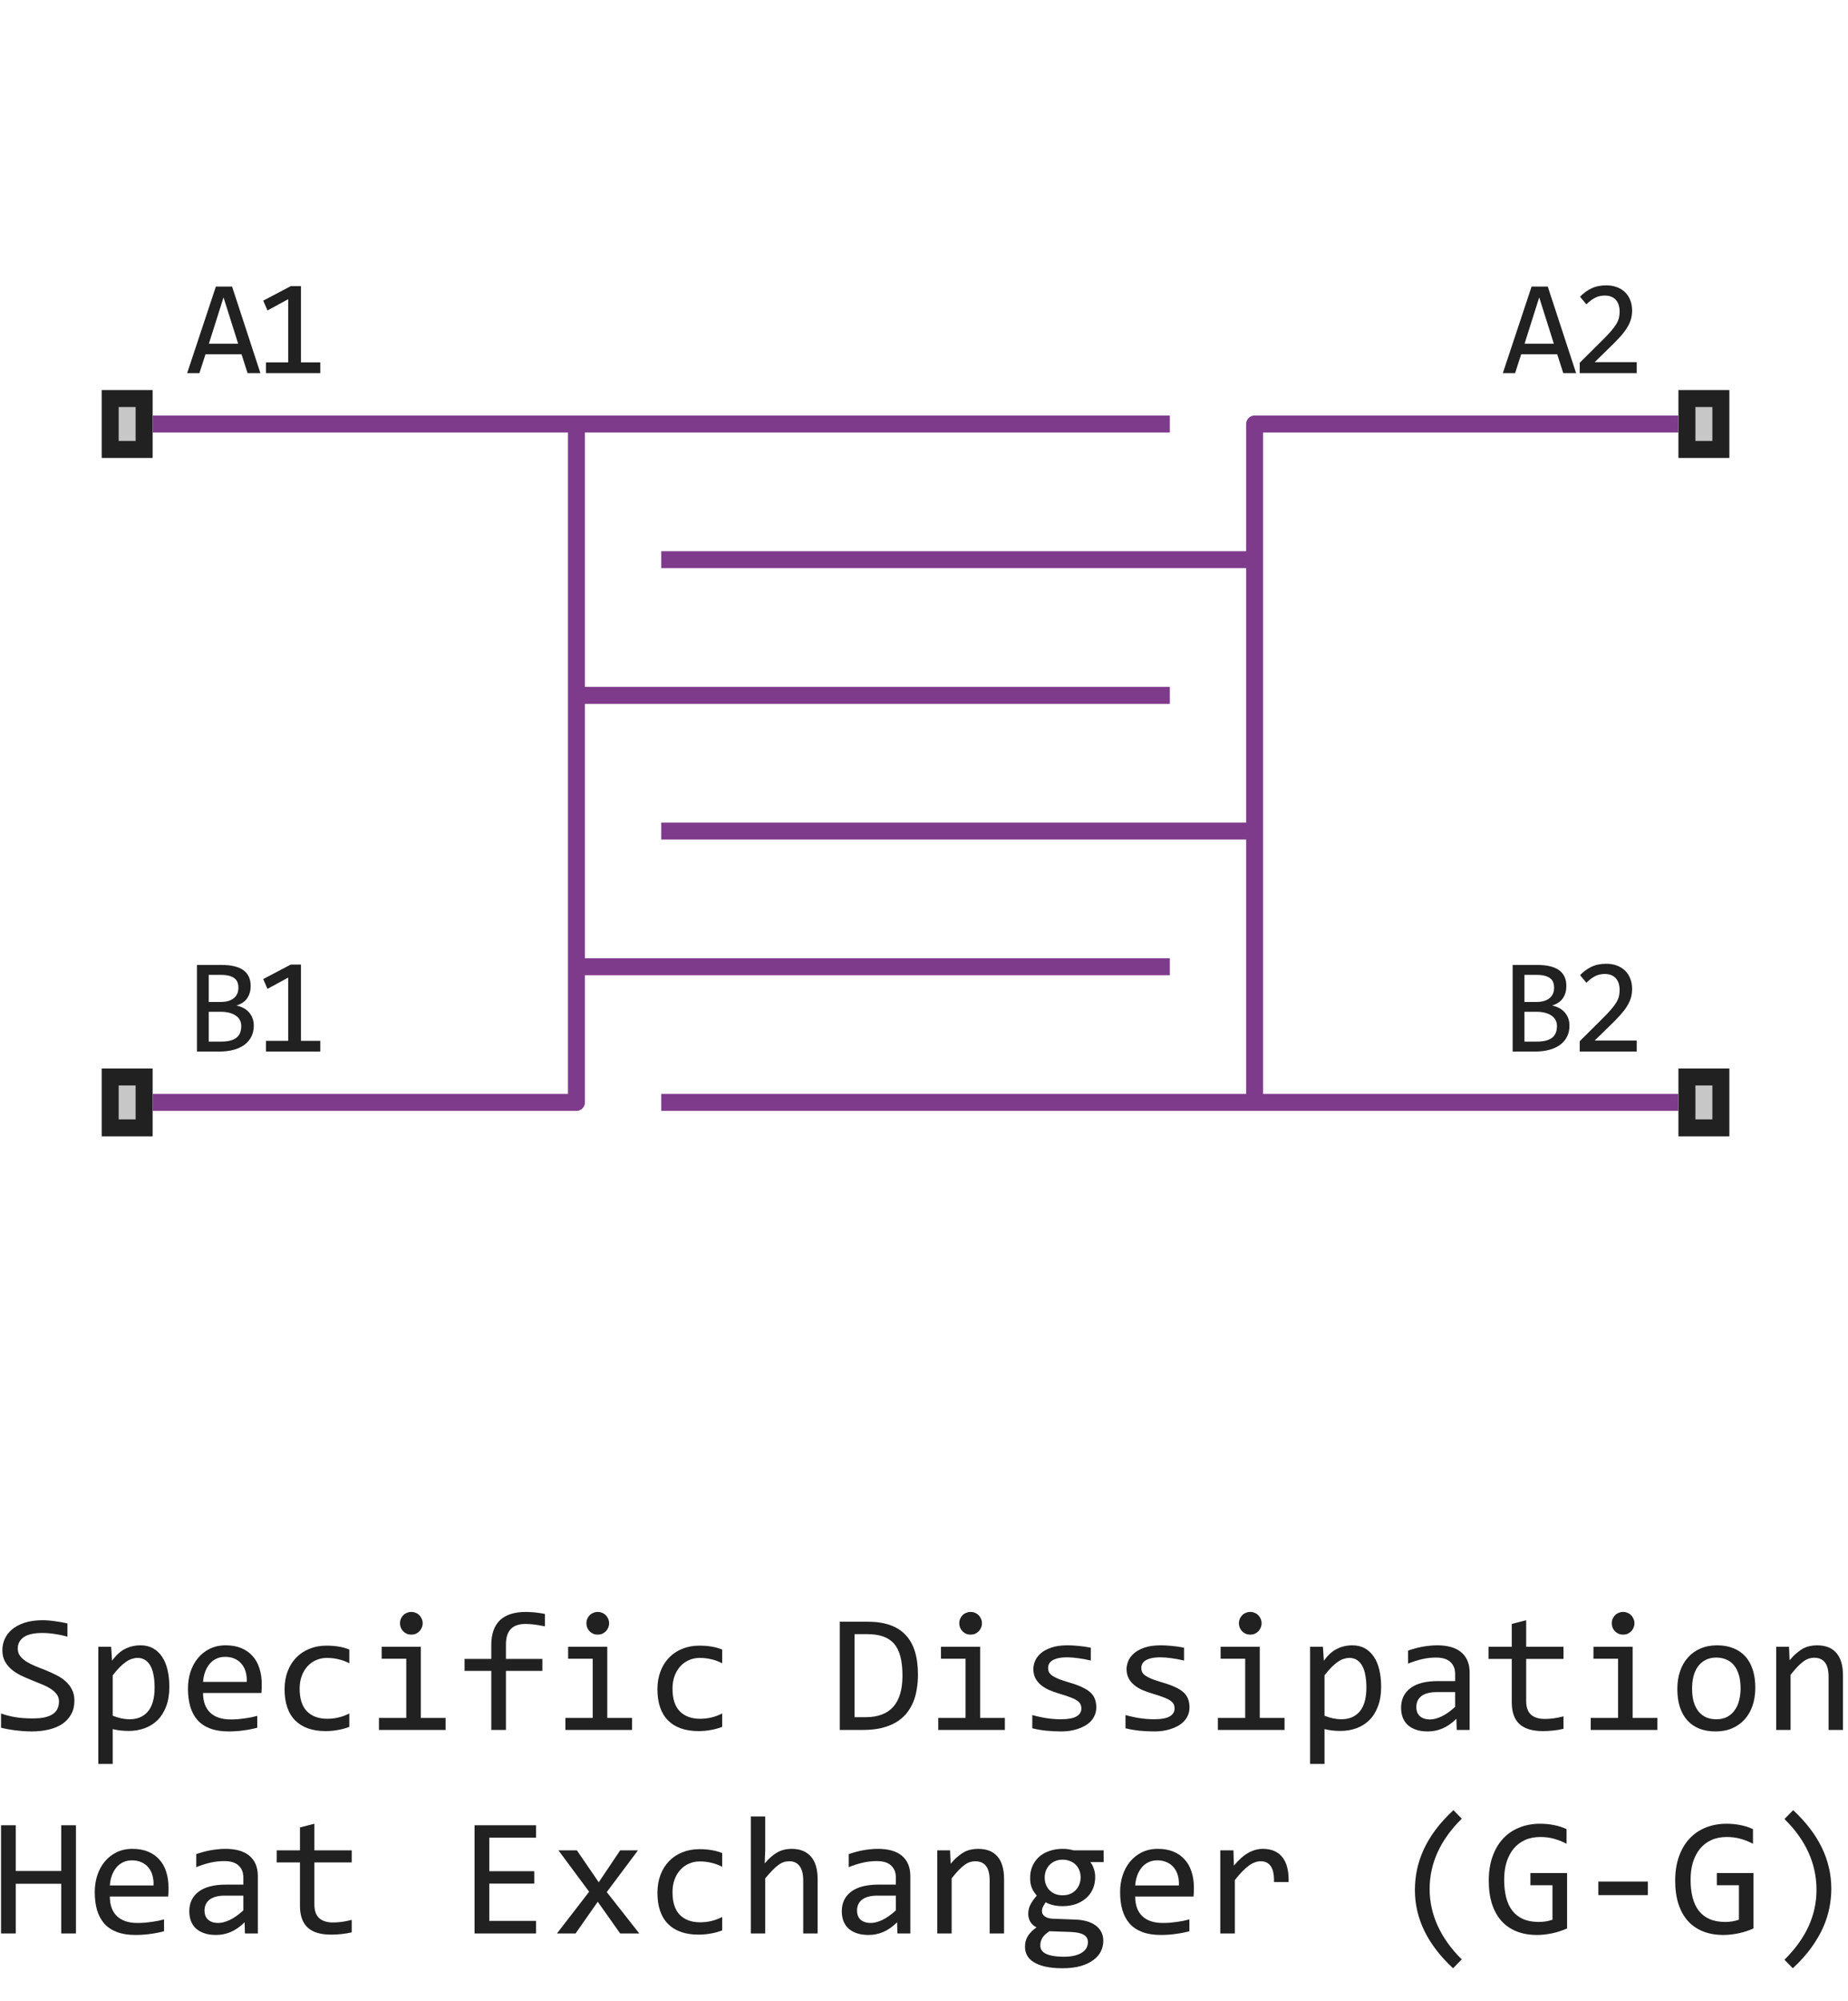 <svg width="109" height="118" viewBox="0 0 109 118" fill="none" xmlns="http://www.w3.org/2000/svg">
<path d="M6 27V23H9V27H6Z" fill="#C7C7C7"/>
<path fill-rule="evenodd" clip-rule="evenodd" d="M7 24V26H8V24H7ZM6 27H9V23H6V27Z" fill="#212121"/>
<path d="M6 67V63H9V67H6Z" fill="#C7C7C7"/>
<path fill-rule="evenodd" clip-rule="evenodd" d="M7 64V66H8V64H7ZM6 67H9V63H6V67Z" fill="#212121"/>
<path d="M99 25H74V33M74 33H39M74 33V49M74 49H39M74 49V65M39 65H99" stroke="#7E3B8B" stroke-linejoin="round"/>
<path d="M9 25H69M34 57V65H9M34 57H69M34 57V41M69 41H34M34 41V25" stroke="#7E3B8B" stroke-linejoin="round"/>
<path d="M15.359 22H14.602L14.246 20.887H12.121L11.762 22H11.039L12.734 16.895H13.688L15.359 22ZM14.047 20.266L13.184 17.535L12.32 20.266H14.047ZM18.893 22H15.686V21.367H16.998V17.641L15.776 18.305L15.526 17.727L17.151 16.871H17.752V21.367H18.893V22Z" fill="#212121"/>
<path d="M14.969 60.473C14.969 60.717 14.921 60.935 14.824 61.125C14.73 61.312 14.595 61.471 14.418 61.602C14.243 61.732 14.031 61.831 13.781 61.898C13.534 61.966 13.258 62 12.953 62H11.617V56.895H13.078C14.216 56.895 14.785 57.309 14.785 58.137C14.785 58.413 14.719 58.65 14.586 58.848C14.456 59.046 14.242 59.193 13.945 59.289C14.083 59.315 14.213 59.359 14.336 59.422C14.461 59.484 14.57 59.565 14.664 59.664C14.758 59.763 14.832 59.88 14.887 60.016C14.941 60.151 14.969 60.303 14.969 60.473ZM14.062 58.23C14.062 58.126 14.047 58.029 14.016 57.938C13.984 57.844 13.93 57.764 13.852 57.699C13.773 57.632 13.668 57.578 13.535 57.539C13.402 57.5 13.234 57.48 13.031 57.48H12.312V59.078H13.008C13.167 59.078 13.31 59.061 13.438 59.027C13.568 58.993 13.678 58.941 13.77 58.871C13.863 58.801 13.935 58.714 13.984 58.609C14.037 58.503 14.062 58.376 14.062 58.23ZM14.23 60.496C14.23 60.366 14.203 60.249 14.148 60.145C14.094 60.04 14.014 59.953 13.91 59.883C13.806 59.81 13.678 59.754 13.527 59.715C13.379 59.676 13.211 59.656 13.023 59.656H12.312V61.414H13.047C13.445 61.414 13.742 61.34 13.938 61.191C14.133 61.043 14.23 60.811 14.23 60.496ZM18.893 62H15.686V61.367H16.998V57.641L15.776 58.305L15.526 57.727L17.151 56.871H17.752V61.367H18.893V62Z" fill="#212121"/>
<path d="M92.963 22H92.205L91.849 20.887H89.724L89.365 22H88.642L90.338 16.895H91.291L92.963 22ZM91.65 20.266L90.787 17.535L89.923 20.266H91.65ZM96.539 22H93.176V21.391L94.496 20.078C94.712 19.865 94.888 19.68 95.023 19.523C95.159 19.367 95.264 19.225 95.34 19.098C95.415 18.967 95.466 18.845 95.492 18.73C95.518 18.616 95.531 18.492 95.531 18.359C95.531 18.234 95.514 18.116 95.481 18.004C95.447 17.889 95.394 17.789 95.324 17.703C95.254 17.617 95.163 17.549 95.051 17.5C94.939 17.451 94.805 17.426 94.648 17.426C94.432 17.426 94.236 17.474 94.059 17.57C93.882 17.667 93.719 17.792 93.57 17.945L93.195 17.496C93.388 17.293 93.609 17.13 93.859 17.008C94.112 16.885 94.405 16.824 94.738 16.824C94.965 16.824 95.171 16.858 95.356 16.926C95.543 16.994 95.704 17.091 95.84 17.219C95.975 17.346 96.079 17.503 96.152 17.688C96.228 17.872 96.266 18.081 96.266 18.312C96.266 18.508 96.24 18.689 96.188 18.855C96.135 19.022 96.056 19.189 95.949 19.355C95.845 19.52 95.712 19.69 95.551 19.867C95.392 20.044 95.203 20.238 94.984 20.449L94.059 21.352H96.539V22Z" fill="#212121"/>
<path d="M92.572 60.473C92.572 60.717 92.524 60.935 92.427 61.125C92.334 61.312 92.198 61.471 92.021 61.602C91.847 61.732 91.634 61.831 91.384 61.898C91.137 61.966 90.861 62 90.556 62H89.22V56.895H90.681C91.819 56.895 92.388 57.309 92.388 58.137C92.388 58.413 92.322 58.65 92.189 58.848C92.059 59.046 91.845 59.193 91.548 59.289C91.686 59.315 91.817 59.359 91.939 59.422C92.064 59.484 92.173 59.565 92.267 59.664C92.361 59.763 92.435 59.88 92.49 60.016C92.544 60.151 92.572 60.303 92.572 60.473ZM91.666 58.23C91.666 58.126 91.65 58.029 91.619 57.938C91.588 57.844 91.533 57.764 91.455 57.699C91.377 57.632 91.271 57.578 91.138 57.539C91.005 57.5 90.838 57.48 90.634 57.48H89.916V59.078H90.611C90.77 59.078 90.913 59.061 91.041 59.027C91.171 58.993 91.281 58.941 91.373 58.871C91.466 58.801 91.538 58.714 91.588 58.609C91.64 58.503 91.666 58.376 91.666 58.23ZM91.834 60.496C91.834 60.366 91.806 60.249 91.752 60.145C91.697 60.04 91.617 59.953 91.513 59.883C91.409 59.81 91.281 59.754 91.13 59.715C90.982 59.676 90.814 59.656 90.627 59.656H89.916V61.414H90.65C91.048 61.414 91.345 61.34 91.541 61.191C91.736 61.043 91.834 60.811 91.834 60.496ZM96.539 62H93.176V61.391L94.496 60.078C94.712 59.865 94.888 59.68 95.023 59.523C95.159 59.367 95.264 59.225 95.34 59.098C95.415 58.967 95.466 58.845 95.492 58.73C95.518 58.616 95.531 58.492 95.531 58.359C95.531 58.234 95.514 58.116 95.481 58.004C95.447 57.889 95.394 57.789 95.324 57.703C95.254 57.617 95.163 57.55 95.051 57.5C94.939 57.45 94.805 57.426 94.648 57.426C94.432 57.426 94.236 57.474 94.059 57.57C93.882 57.667 93.719 57.792 93.57 57.945L93.195 57.496C93.388 57.293 93.609 57.13 93.859 57.008C94.112 56.885 94.405 56.824 94.738 56.824C94.965 56.824 95.171 56.858 95.356 56.926C95.543 56.993 95.704 57.091 95.84 57.219C95.975 57.346 96.079 57.503 96.152 57.688C96.228 57.872 96.266 58.081 96.266 58.312C96.266 58.508 96.24 58.689 96.188 58.855C96.135 59.022 96.056 59.189 95.949 59.355C95.845 59.52 95.712 59.69 95.551 59.867C95.392 60.044 95.203 60.238 94.984 60.449L94.059 61.352H96.539V62Z" fill="#212121"/>
<path d="M99 27V23H102V27H99Z" fill="#C7C7C7"/>
<path fill-rule="evenodd" clip-rule="evenodd" d="M100 24V26H101V24H100ZM99 27H102V23H99V27Z" fill="#212121"/>
<path d="M99 67V63H102V67H99Z" fill="#C7C7C7"/>
<path fill-rule="evenodd" clip-rule="evenodd" d="M100 64V66H101V64H100ZM99 67H102V63H99V67Z" fill="#212121"/>
<path d="M4.388 100.271C4.388 100.574 4.326 100.84 4.202 101.067C4.078 101.295 3.906 101.486 3.685 101.639C3.463 101.788 3.196 101.901 2.884 101.976C2.575 102.05 2.233 102.088 1.858 102.088C1.689 102.088 1.52 102.081 1.351 102.068C1.185 102.055 1.023 102.039 0.867 102.02C0.714 102 0.569 101.977 0.433 101.951C0.296 101.925 0.172 101.897 0.062 101.868V101.028C0.306 101.119 0.579 101.191 0.882 101.243C1.188 101.295 1.535 101.321 1.922 101.321C2.202 101.321 2.439 101.3 2.635 101.258C2.833 101.212 2.994 101.147 3.118 101.062C3.245 100.975 3.336 100.869 3.392 100.745C3.45 100.621 3.479 100.48 3.479 100.32C3.479 100.148 3.431 100.001 3.333 99.881C3.239 99.757 3.113 99.648 2.957 99.554C2.801 99.456 2.622 99.368 2.42 99.29C2.221 99.209 2.018 99.126 1.81 99.041C1.601 98.956 1.396 98.865 1.194 98.768C0.996 98.667 0.818 98.549 0.662 98.416C0.506 98.279 0.379 98.12 0.281 97.938C0.187 97.755 0.14 97.539 0.14 97.288C0.14 97.07 0.185 96.855 0.276 96.644C0.368 96.432 0.509 96.245 0.701 96.082C0.893 95.916 1.139 95.783 1.438 95.682C1.741 95.581 2.101 95.53 2.518 95.53C2.625 95.53 2.741 95.535 2.864 95.545C2.991 95.555 3.118 95.569 3.245 95.589C3.375 95.605 3.502 95.625 3.626 95.647C3.753 95.67 3.87 95.695 3.978 95.721V96.502C3.727 96.43 3.476 96.377 3.226 96.341C2.975 96.302 2.732 96.282 2.498 96.282C2 96.282 1.634 96.365 1.399 96.531C1.165 96.697 1.048 96.92 1.048 97.2C1.048 97.373 1.095 97.521 1.189 97.644C1.287 97.768 1.414 97.879 1.57 97.977C1.727 98.074 1.904 98.164 2.103 98.245C2.304 98.323 2.509 98.405 2.718 98.489C2.926 98.574 3.13 98.667 3.328 98.768C3.53 98.868 3.709 98.989 3.865 99.129C4.021 99.266 4.147 99.427 4.241 99.612C4.339 99.798 4.388 100.018 4.388 100.271ZM9.988 99.461C9.988 99.897 9.926 100.278 9.803 100.604C9.682 100.929 9.515 101.199 9.3 101.414C9.085 101.629 8.831 101.79 8.538 101.897C8.245 102.005 7.928 102.059 7.586 102.059C7.43 102.059 7.273 102.05 7.117 102.034C6.964 102.018 6.808 101.99 6.648 101.951V104.002H5.799V97.098H6.556L6.609 97.918C6.854 97.583 7.114 97.348 7.391 97.215C7.667 97.078 7.967 97.01 8.289 97.01C8.569 97.01 8.815 97.068 9.026 97.186C9.238 97.303 9.415 97.469 9.559 97.684C9.702 97.895 9.809 98.152 9.881 98.455C9.952 98.755 9.988 99.09 9.988 99.461ZM9.119 99.5C9.119 99.243 9.1 99.007 9.061 98.792C9.025 98.577 8.966 98.393 8.885 98.24C8.803 98.087 8.699 97.968 8.572 97.884C8.445 97.796 8.294 97.752 8.118 97.752C8.011 97.752 7.902 97.77 7.791 97.806C7.68 97.838 7.565 97.895 7.444 97.977C7.327 98.055 7.202 98.16 7.068 98.294C6.938 98.424 6.798 98.587 6.648 98.782V101.16C6.805 101.225 6.969 101.277 7.142 101.316C7.314 101.352 7.483 101.37 7.649 101.37C8.108 101.37 8.468 101.215 8.729 100.906C8.989 100.594 9.119 100.125 9.119 99.5ZM15.438 99.29C15.438 99.41 15.436 99.511 15.433 99.593C15.429 99.674 15.425 99.751 15.418 99.822H11.976C11.976 100.324 12.116 100.709 12.396 100.979C12.675 101.246 13.079 101.38 13.606 101.38C13.75 101.38 13.893 101.375 14.036 101.365C14.179 101.352 14.318 101.336 14.451 101.316C14.585 101.297 14.712 101.276 14.832 101.253C14.956 101.227 15.07 101.199 15.174 101.17V101.868C14.943 101.933 14.681 101.985 14.388 102.024C14.098 102.067 13.797 102.088 13.484 102.088C13.065 102.088 12.703 102.031 12.4 101.917C12.098 101.803 11.849 101.639 11.653 101.424C11.461 101.206 11.318 100.94 11.224 100.628C11.133 100.312 11.087 99.956 11.087 99.559C11.087 99.213 11.136 98.888 11.233 98.582C11.334 98.273 11.479 98.003 11.668 97.772C11.86 97.537 12.094 97.352 12.371 97.215C12.648 97.078 12.962 97.01 13.313 97.01C13.655 97.01 13.958 97.064 14.222 97.171C14.485 97.278 14.707 97.431 14.886 97.63C15.068 97.825 15.205 98.064 15.296 98.348C15.39 98.628 15.438 98.942 15.438 99.29ZM14.554 99.168C14.563 98.95 14.542 98.751 14.49 98.572C14.438 98.39 14.357 98.234 14.246 98.103C14.139 97.973 14.004 97.872 13.841 97.801C13.678 97.726 13.489 97.689 13.274 97.689C13.089 97.689 12.92 97.724 12.767 97.796C12.614 97.868 12.482 97.968 12.371 98.099C12.26 98.229 12.171 98.385 12.102 98.567C12.034 98.75 11.992 98.95 11.976 99.168H14.554ZM20.604 101.819C20.382 101.904 20.154 101.966 19.92 102.005C19.689 102.047 19.45 102.068 19.202 102.068C18.427 102.068 17.83 101.858 17.41 101.438C16.994 101.019 16.785 100.405 16.785 99.598C16.785 99.21 16.845 98.859 16.966 98.543C17.086 98.227 17.256 97.957 17.474 97.732C17.692 97.508 17.952 97.335 18.255 97.215C18.558 97.091 18.891 97.029 19.256 97.029C19.51 97.029 19.747 97.047 19.969 97.083C20.19 97.119 20.402 97.177 20.604 97.259V98.069C20.392 97.959 20.175 97.879 19.954 97.83C19.736 97.778 19.51 97.752 19.275 97.752C19.057 97.752 18.851 97.794 18.655 97.879C18.463 97.96 18.294 98.079 18.148 98.235C18.001 98.392 17.885 98.582 17.801 98.807C17.716 99.031 17.674 99.285 17.674 99.568C17.674 100.161 17.817 100.605 18.104 100.901C18.393 101.194 18.794 101.341 19.305 101.341C19.536 101.341 19.759 101.315 19.974 101.263C20.192 101.211 20.402 101.132 20.604 101.028V101.819ZM23.963 97.801H22.513V97.098H24.822V101.292H26.282V102H22.352V101.292H23.963V97.801ZM24.261 95.042C24.355 95.042 24.443 95.06 24.524 95.096C24.606 95.128 24.676 95.175 24.734 95.237C24.796 95.299 24.843 95.371 24.876 95.452C24.912 95.53 24.93 95.617 24.93 95.711C24.93 95.802 24.912 95.888 24.876 95.97C24.843 96.051 24.796 96.123 24.734 96.185C24.676 96.246 24.606 96.295 24.524 96.331C24.443 96.364 24.355 96.38 24.261 96.38C24.166 96.38 24.078 96.364 23.997 96.331C23.916 96.295 23.844 96.246 23.782 96.185C23.724 96.123 23.676 96.051 23.641 95.97C23.608 95.888 23.592 95.802 23.592 95.711C23.592 95.617 23.608 95.53 23.641 95.452C23.676 95.371 23.724 95.299 23.782 95.237C23.844 95.175 23.916 95.128 23.997 95.096C24.078 95.06 24.166 95.042 24.261 95.042ZM32.142 95.892C31.696 95.797 31.311 95.75 30.989 95.75C30.224 95.75 29.842 96.15 29.842 96.951V97.811H31.99V98.519H29.842V102H28.977V98.519H27.4V97.811H28.977V97C28.977 95.695 29.658 95.042 31.019 95.042C31.357 95.042 31.731 95.081 32.142 95.159V95.892ZM34.959 97.801H33.509V97.098H35.818V101.292H37.278V102H33.348V101.292H34.959V97.801ZM35.257 95.042C35.351 95.042 35.439 95.06 35.52 95.096C35.602 95.128 35.672 95.175 35.73 95.237C35.792 95.299 35.84 95.371 35.872 95.452C35.908 95.53 35.926 95.617 35.926 95.711C35.926 95.802 35.908 95.888 35.872 95.97C35.84 96.051 35.792 96.123 35.73 96.185C35.672 96.246 35.602 96.295 35.52 96.331C35.439 96.364 35.351 96.38 35.257 96.38C35.162 96.38 35.075 96.364 34.993 96.331C34.912 96.295 34.84 96.246 34.778 96.185C34.72 96.123 34.672 96.051 34.637 95.97C34.604 95.888 34.588 95.802 34.588 95.711C34.588 95.617 34.604 95.53 34.637 95.452C34.672 95.371 34.72 95.299 34.778 95.237C34.84 95.175 34.912 95.128 34.993 95.096C35.075 95.06 35.162 95.042 35.257 95.042ZM42.596 101.819C42.374 101.904 42.147 101.966 41.912 102.005C41.681 102.047 41.442 102.068 41.194 102.068C40.42 102.068 39.822 101.858 39.402 101.438C38.986 101.019 38.777 100.405 38.777 99.598C38.777 99.21 38.838 98.859 38.958 98.543C39.078 98.227 39.248 97.957 39.466 97.732C39.684 97.508 39.944 97.335 40.247 97.215C40.55 97.091 40.883 97.029 41.248 97.029C41.502 97.029 41.74 97.047 41.961 97.083C42.182 97.119 42.394 97.177 42.596 97.259V98.069C42.384 97.959 42.168 97.879 41.946 97.83C41.728 97.778 41.502 97.752 41.268 97.752C41.05 97.752 40.843 97.794 40.648 97.879C40.455 97.96 40.286 98.079 40.14 98.235C39.993 98.392 39.878 98.582 39.793 98.807C39.708 99.031 39.666 99.285 39.666 99.568C39.666 100.161 39.809 100.605 40.096 100.901C40.385 101.194 40.786 101.341 41.297 101.341C41.528 101.341 41.751 101.315 41.966 101.263C42.184 101.211 42.394 101.132 42.596 101.028V101.819ZM54.144 98.738C54.144 99.044 54.119 99.337 54.07 99.617C54.025 99.897 53.95 100.158 53.846 100.398C53.742 100.639 53.606 100.859 53.44 101.058C53.274 101.253 53.071 101.421 52.83 101.561C52.589 101.701 52.309 101.81 51.99 101.888C51.671 101.963 51.308 102 50.901 102H49.534V95.618H51.18C52.176 95.618 52.918 95.875 53.406 96.39C53.898 96.901 54.144 97.684 54.144 98.738ZM53.23 98.802C53.23 98.349 53.188 97.967 53.103 97.654C53.019 97.342 52.89 97.09 52.718 96.897C52.545 96.705 52.329 96.567 52.068 96.482C51.808 96.394 51.502 96.351 51.15 96.351H50.403V101.248H51.053C52.505 101.248 53.23 100.433 53.23 98.802ZM56.951 97.801H55.501V97.098H57.81V101.292H59.27V102H55.34V101.292H56.951V97.801ZM57.249 95.042C57.343 95.042 57.431 95.06 57.513 95.096C57.594 95.128 57.664 95.175 57.723 95.237C57.785 95.299 57.832 95.371 57.864 95.452C57.9 95.53 57.918 95.617 57.918 95.711C57.918 95.802 57.9 95.888 57.864 95.97C57.832 96.051 57.785 96.123 57.723 96.185C57.664 96.246 57.594 96.295 57.513 96.331C57.431 96.364 57.343 96.38 57.249 96.38C57.155 96.38 57.067 96.364 56.985 96.331C56.904 96.295 56.832 96.246 56.77 96.185C56.712 96.123 56.665 96.051 56.629 95.97C56.596 95.888 56.58 95.802 56.58 95.711C56.58 95.617 56.596 95.53 56.629 95.452C56.665 95.371 56.712 95.299 56.77 95.237C56.832 95.175 56.904 95.128 56.985 95.096C57.067 95.06 57.155 95.042 57.249 95.042ZM64.661 100.662C64.661 100.835 64.632 100.989 64.573 101.126C64.515 101.263 64.435 101.385 64.334 101.492C64.233 101.596 64.116 101.686 63.982 101.761C63.849 101.836 63.706 101.897 63.553 101.946C63.403 101.995 63.248 102.031 63.089 102.054C62.929 102.076 62.773 102.088 62.62 102.088C62.288 102.088 61.982 102.073 61.702 102.044C61.425 102.015 61.154 101.967 60.887 101.902V101.121C61.173 101.202 61.458 101.264 61.741 101.307C62.024 101.349 62.306 101.37 62.586 101.37C62.993 101.37 63.294 101.315 63.489 101.204C63.685 101.093 63.782 100.936 63.782 100.73C63.782 100.643 63.766 100.564 63.733 100.496C63.704 100.424 63.649 100.358 63.567 100.296C63.486 100.231 63.359 100.164 63.187 100.096C63.017 100.027 62.785 99.949 62.488 99.861C62.267 99.796 62.062 99.723 61.873 99.642C61.688 99.557 61.526 99.458 61.39 99.344C61.253 99.23 61.145 99.096 61.067 98.943C60.989 98.79 60.95 98.61 60.95 98.401C60.95 98.265 60.981 98.115 61.043 97.952C61.108 97.789 61.217 97.638 61.37 97.498C61.523 97.358 61.73 97.243 61.99 97.151C62.251 97.057 62.576 97.01 62.967 97.01C63.159 97.01 63.372 97.021 63.606 97.044C63.841 97.064 64.085 97.099 64.339 97.151V97.908C64.072 97.843 63.818 97.796 63.577 97.767C63.34 97.734 63.133 97.718 62.957 97.718C62.745 97.718 62.566 97.734 62.42 97.767C62.277 97.799 62.16 97.845 62.068 97.903C61.98 97.959 61.917 98.025 61.878 98.103C61.839 98.178 61.819 98.26 61.819 98.348C61.819 98.436 61.836 98.515 61.868 98.587C61.904 98.659 61.967 98.728 62.059 98.797C62.153 98.862 62.283 98.929 62.449 98.997C62.615 99.062 62.832 99.134 63.099 99.212C63.388 99.296 63.633 99.386 63.831 99.481C64.03 99.572 64.191 99.674 64.314 99.788C64.438 99.902 64.526 100.031 64.578 100.174C64.633 100.317 64.661 100.48 64.661 100.662ZM70.159 100.662C70.159 100.835 70.13 100.989 70.071 101.126C70.013 101.263 69.933 101.385 69.832 101.492C69.731 101.596 69.614 101.686 69.481 101.761C69.347 101.836 69.204 101.897 69.051 101.946C68.901 101.995 68.746 102.031 68.587 102.054C68.427 102.076 68.271 102.088 68.118 102.088C67.786 102.088 67.48 102.073 67.2 102.044C66.924 102.015 66.652 101.967 66.385 101.902V101.121C66.671 101.202 66.956 101.264 67.239 101.307C67.522 101.349 67.804 101.37 68.084 101.37C68.491 101.37 68.792 101.315 68.987 101.204C69.183 101.093 69.28 100.936 69.28 100.73C69.28 100.643 69.264 100.564 69.231 100.496C69.202 100.424 69.147 100.358 69.065 100.296C68.984 100.231 68.857 100.164 68.685 100.096C68.515 100.027 68.283 99.949 67.986 99.861C67.765 99.796 67.56 99.723 67.371 99.642C67.186 99.557 67.024 99.458 66.888 99.344C66.751 99.23 66.644 99.096 66.565 98.943C66.487 98.79 66.448 98.61 66.448 98.401C66.448 98.265 66.479 98.115 66.541 97.952C66.606 97.789 66.715 97.638 66.868 97.498C67.021 97.358 67.228 97.243 67.488 97.151C67.749 97.057 68.074 97.01 68.465 97.01C68.657 97.01 68.87 97.021 69.105 97.044C69.339 97.064 69.583 97.099 69.837 97.151V97.908C69.57 97.843 69.316 97.796 69.075 97.767C68.838 97.734 68.631 97.718 68.455 97.718C68.243 97.718 68.064 97.734 67.918 97.767C67.775 97.799 67.658 97.845 67.566 97.903C67.478 97.959 67.415 98.025 67.376 98.103C67.337 98.178 67.317 98.26 67.317 98.348C67.317 98.436 67.334 98.515 67.366 98.587C67.402 98.659 67.466 98.728 67.557 98.797C67.651 98.862 67.781 98.929 67.947 98.997C68.113 99.062 68.33 99.134 68.597 99.212C68.886 99.296 69.13 99.386 69.329 99.481C69.528 99.572 69.689 99.674 69.812 99.788C69.936 99.902 70.024 100.031 70.076 100.174C70.132 100.317 70.159 100.48 70.159 100.662ZM73.445 97.801H71.995V97.098H74.305V101.292H75.765V102H71.834V101.292H73.445V97.801ZM73.743 95.042C73.838 95.042 73.925 95.06 74.007 95.096C74.088 95.128 74.158 95.175 74.217 95.237C74.279 95.299 74.326 95.371 74.358 95.452C74.394 95.53 74.412 95.617 74.412 95.711C74.412 95.802 74.394 95.888 74.358 95.97C74.326 96.051 74.279 96.123 74.217 96.185C74.158 96.246 74.088 96.295 74.007 96.331C73.925 96.364 73.838 96.38 73.743 96.38C73.649 96.38 73.561 96.364 73.48 96.331C73.398 96.295 73.326 96.246 73.265 96.185C73.206 96.123 73.159 96.051 73.123 95.97C73.091 95.888 73.074 95.802 73.074 95.711C73.074 95.617 73.091 95.53 73.123 95.452C73.159 95.371 73.206 95.299 73.265 95.237C73.326 95.175 73.398 95.128 73.48 95.096C73.561 95.06 73.649 95.042 73.743 95.042ZM81.463 99.461C81.463 99.897 81.401 100.278 81.277 100.604C81.157 100.929 80.989 101.199 80.774 101.414C80.56 101.629 80.306 101.79 80.013 101.897C79.72 102.005 79.402 102.059 79.061 102.059C78.904 102.059 78.748 102.05 78.592 102.034C78.439 102.018 78.283 101.99 78.123 101.951V104.002H77.273V97.098H78.03L78.084 97.918C78.328 97.583 78.588 97.348 78.865 97.215C79.142 97.078 79.441 97.01 79.764 97.01C80.044 97.01 80.289 97.068 80.501 97.186C80.713 97.303 80.89 97.469 81.033 97.684C81.176 97.895 81.284 98.152 81.356 98.455C81.427 98.755 81.463 99.09 81.463 99.461ZM80.594 99.5C80.594 99.243 80.574 99.007 80.535 98.792C80.499 98.577 80.441 98.393 80.359 98.24C80.278 98.087 80.174 97.968 80.047 97.884C79.92 97.796 79.769 97.752 79.593 97.752C79.485 97.752 79.376 97.77 79.266 97.806C79.155 97.838 79.039 97.895 78.919 97.977C78.802 98.055 78.676 98.16 78.543 98.294C78.413 98.424 78.273 98.587 78.123 98.782V101.16C78.279 101.225 78.444 101.277 78.616 101.316C78.789 101.352 78.958 101.37 79.124 101.37C79.583 101.37 79.943 101.215 80.203 100.906C80.463 100.594 80.594 100.125 80.594 99.5ZM85.921 102L85.901 101.341C85.634 101.604 85.363 101.795 85.086 101.912C84.812 102.029 84.524 102.088 84.222 102.088C83.942 102.088 83.703 102.052 83.504 101.98C83.305 101.909 83.141 101.811 83.011 101.688C82.884 101.561 82.789 101.412 82.728 101.243C82.669 101.074 82.64 100.89 82.64 100.691C82.64 100.2 82.822 99.816 83.186 99.539C83.554 99.259 84.096 99.119 84.812 99.119H85.828V98.689C85.828 98.4 85.735 98.169 85.55 97.996C85.364 97.82 85.081 97.732 84.7 97.732C84.424 97.732 84.15 97.763 83.88 97.825C83.613 97.887 83.336 97.975 83.05 98.089V97.322C83.157 97.283 83.276 97.246 83.406 97.21C83.54 97.171 83.68 97.137 83.826 97.107C83.973 97.078 84.126 97.055 84.285 97.039C84.445 97.019 84.606 97.01 84.769 97.01C85.065 97.01 85.332 97.042 85.569 97.107C85.807 97.172 86.007 97.272 86.17 97.405C86.336 97.539 86.463 97.706 86.551 97.908C86.639 98.11 86.683 98.348 86.683 98.621V102H85.921ZM85.828 99.769H84.749C84.537 99.769 84.355 99.79 84.202 99.832C84.049 99.874 83.924 99.935 83.826 100.013C83.728 100.091 83.655 100.185 83.606 100.296C83.561 100.403 83.538 100.525 83.538 100.662C83.538 100.757 83.553 100.848 83.582 100.936C83.611 101.02 83.659 101.097 83.724 101.165C83.789 101.23 83.873 101.282 83.978 101.321C84.082 101.36 84.209 101.38 84.358 101.38C84.554 101.38 84.777 101.321 85.027 101.204C85.281 101.084 85.548 100.895 85.828 100.638V99.769ZM92.22 101.932C92.028 101.98 91.829 102.015 91.624 102.034C91.419 102.057 91.211 102.068 90.999 102.068C90.384 102.068 89.925 101.93 89.622 101.653C89.319 101.373 89.168 100.945 89.168 100.369V97.811H87.796V97.098H89.168V95.75L90.018 95.53V97.098H92.22V97.811H90.018V100.301C90.018 100.652 90.11 100.916 90.296 101.092C90.485 101.264 90.761 101.351 91.126 101.351C91.282 101.351 91.453 101.339 91.639 101.316C91.824 101.29 92.018 101.251 92.22 101.199V101.932ZM95.438 97.801H93.987V97.098H96.297V101.292H97.757V102H93.826V101.292H95.438V97.801ZM95.735 95.042C95.83 95.042 95.918 95.06 95.999 95.096C96.08 95.128 96.15 95.175 96.209 95.237C96.271 95.299 96.318 95.371 96.351 95.452C96.386 95.53 96.404 95.617 96.404 95.711C96.404 95.802 96.386 95.888 96.351 95.97C96.318 96.051 96.271 96.123 96.209 96.185C96.15 96.246 96.08 96.295 95.999 96.331C95.918 96.364 95.83 96.38 95.735 96.38C95.641 96.38 95.553 96.364 95.472 96.331C95.39 96.295 95.319 96.246 95.257 96.185C95.198 96.123 95.151 96.051 95.115 95.97C95.083 95.888 95.066 95.802 95.066 95.711C95.066 95.617 95.083 95.53 95.115 95.452C95.151 95.371 95.198 95.299 95.257 95.237C95.319 95.175 95.39 95.128 95.472 95.096C95.553 95.06 95.641 95.042 95.735 95.042ZM103.533 99.51C103.533 99.891 103.479 100.241 103.372 100.56C103.265 100.875 103.11 101.147 102.908 101.375C102.706 101.6 102.461 101.775 102.171 101.902C101.881 102.026 101.552 102.088 101.185 102.088C100.833 102.088 100.517 102.034 100.237 101.927C99.961 101.816 99.725 101.655 99.529 101.443C99.337 101.232 99.189 100.97 99.085 100.657C98.984 100.345 98.934 99.985 98.934 99.578C98.934 99.197 98.987 98.851 99.095 98.538C99.202 98.222 99.357 97.952 99.559 97.728C99.76 97.5 100.006 97.324 100.296 97.2C100.586 97.073 100.914 97.01 101.282 97.01C101.634 97.01 101.948 97.065 102.225 97.176C102.505 97.283 102.741 97.443 102.933 97.654C103.128 97.863 103.276 98.123 103.377 98.436C103.481 98.748 103.533 99.106 103.533 99.51ZM102.664 99.549C102.664 99.246 102.63 98.982 102.562 98.758C102.496 98.53 102.402 98.341 102.278 98.191C102.155 98.038 102.003 97.924 101.824 97.85C101.648 97.772 101.451 97.732 101.233 97.732C100.979 97.732 100.761 97.783 100.579 97.884C100.4 97.981 100.252 98.113 100.135 98.279C100.021 98.445 99.936 98.639 99.881 98.86C99.829 99.079 99.803 99.308 99.803 99.549C99.803 99.852 99.835 100.117 99.9 100.345C99.969 100.573 100.065 100.763 100.188 100.916C100.312 101.066 100.462 101.18 100.638 101.258C100.813 101.333 101.012 101.37 101.233 101.37C101.487 101.37 101.704 101.321 101.883 101.224C102.065 101.123 102.213 100.989 102.327 100.823C102.444 100.657 102.529 100.465 102.581 100.247C102.636 100.026 102.664 99.793 102.664 99.549ZM104.764 97.098H105.521L105.555 97.889C105.698 97.719 105.836 97.579 105.97 97.469C106.103 97.355 106.233 97.264 106.36 97.195C106.491 97.127 106.622 97.08 106.756 97.054C106.889 97.024 107.028 97.01 107.171 97.01C107.675 97.01 108.056 97.159 108.313 97.459C108.574 97.755 108.704 98.203 108.704 98.802V102H107.854V98.87C107.854 98.486 107.783 98.203 107.64 98.02C107.496 97.835 107.283 97.742 107 97.742C106.896 97.742 106.793 97.758 106.692 97.791C106.595 97.82 106.492 97.874 106.385 97.952C106.277 98.027 106.16 98.13 106.033 98.26C105.91 98.39 105.77 98.553 105.613 98.748V102H104.764V97.098ZM4.48 114H3.611V111.07H0.931V114H0.062V107.618H0.931V110.318H3.611V107.618H4.48V114ZM9.939 111.29C9.939 111.41 9.938 111.511 9.935 111.593C9.931 111.674 9.926 111.751 9.92 111.822H6.478C6.478 112.324 6.618 112.709 6.897 112.979C7.177 113.246 7.581 113.38 8.108 113.38C8.252 113.38 8.395 113.375 8.538 113.365C8.681 113.352 8.82 113.336 8.953 113.316C9.087 113.297 9.214 113.276 9.334 113.253C9.458 113.227 9.572 113.199 9.676 113.17V113.868C9.445 113.933 9.183 113.985 8.89 114.024C8.6 114.067 8.299 114.088 7.986 114.088C7.566 114.088 7.205 114.031 6.902 113.917C6.6 113.803 6.351 113.639 6.155 113.424C5.963 113.206 5.82 112.94 5.726 112.628C5.634 112.312 5.589 111.956 5.589 111.559C5.589 111.214 5.638 110.888 5.735 110.582C5.836 110.273 5.981 110.003 6.17 109.771C6.362 109.537 6.596 109.352 6.873 109.215C7.15 109.078 7.464 109.01 7.815 109.01C8.157 109.01 8.46 109.063 8.724 109.171C8.987 109.278 9.209 109.431 9.388 109.63C9.57 109.825 9.707 110.064 9.798 110.348C9.892 110.628 9.939 110.942 9.939 111.29ZM9.056 111.168C9.065 110.95 9.044 110.751 8.992 110.572C8.94 110.39 8.859 110.234 8.748 110.104C8.641 109.973 8.506 109.872 8.343 109.801C8.18 109.726 7.991 109.688 7.776 109.688C7.591 109.688 7.422 109.724 7.269 109.796C7.116 109.868 6.984 109.968 6.873 110.099C6.762 110.229 6.673 110.385 6.604 110.567C6.536 110.75 6.494 110.95 6.478 111.168H9.056ZM14.446 114L14.427 113.341C14.16 113.604 13.888 113.795 13.611 113.912C13.338 114.029 13.05 114.088 12.747 114.088C12.467 114.088 12.228 114.052 12.029 113.98C11.831 113.909 11.666 113.811 11.536 113.688C11.409 113.561 11.315 113.412 11.253 113.243C11.194 113.074 11.165 112.89 11.165 112.691C11.165 112.2 11.347 111.816 11.712 111.539C12.08 111.259 12.622 111.119 13.338 111.119H14.354V110.689C14.354 110.4 14.261 110.169 14.075 109.996C13.89 109.82 13.606 109.732 13.226 109.732C12.949 109.732 12.675 109.763 12.405 109.825C12.138 109.887 11.862 109.975 11.575 110.089V109.322C11.683 109.283 11.801 109.246 11.932 109.21C12.065 109.171 12.205 109.137 12.352 109.107C12.498 109.078 12.651 109.055 12.81 109.039C12.97 109.02 13.131 109.01 13.294 109.01C13.59 109.01 13.857 109.042 14.095 109.107C14.332 109.173 14.533 109.272 14.695 109.405C14.861 109.539 14.988 109.706 15.076 109.908C15.164 110.11 15.208 110.348 15.208 110.621V114H14.446ZM14.354 111.769H13.274C13.063 111.769 12.88 111.79 12.727 111.832C12.575 111.874 12.449 111.935 12.352 112.013C12.254 112.091 12.181 112.185 12.132 112.296C12.086 112.403 12.063 112.525 12.063 112.662C12.063 112.757 12.078 112.848 12.107 112.936C12.137 113.02 12.184 113.097 12.249 113.165C12.314 113.23 12.399 113.282 12.503 113.321C12.607 113.36 12.734 113.38 12.884 113.38C13.079 113.38 13.302 113.321 13.553 113.204C13.807 113.084 14.074 112.895 14.354 112.638V111.769ZM20.745 113.932C20.553 113.98 20.355 114.015 20.149 114.034C19.944 114.057 19.736 114.068 19.524 114.068C18.909 114.068 18.45 113.93 18.148 113.653C17.845 113.373 17.693 112.945 17.693 112.369V109.811H16.321V109.098H17.693V107.75L18.543 107.53V109.098H20.745V109.811H18.543V112.301C18.543 112.652 18.636 112.916 18.821 113.092C19.01 113.264 19.287 113.351 19.651 113.351C19.808 113.351 19.979 113.339 20.164 113.316C20.35 113.29 20.543 113.251 20.745 113.199V113.932ZM31.619 114H27.991V107.618H31.619V108.351H28.86V110.328H31.512V111.061H28.86V113.258H31.619V114ZM37.708 114H36.58L35.257 112.13L33.948 114H32.85L34.749 111.539L32.938 109.098H34.026L35.315 110.982L36.58 109.098H37.63L35.789 111.559L37.708 114ZM42.596 113.819C42.374 113.904 42.147 113.966 41.912 114.005C41.681 114.047 41.442 114.068 41.194 114.068C40.42 114.068 39.822 113.858 39.402 113.438C38.986 113.019 38.777 112.405 38.777 111.598C38.777 111.21 38.838 110.859 38.958 110.543C39.078 110.227 39.248 109.957 39.466 109.732C39.684 109.508 39.944 109.335 40.247 109.215C40.55 109.091 40.883 109.029 41.248 109.029C41.502 109.029 41.74 109.047 41.961 109.083C42.182 109.119 42.394 109.177 42.596 109.259V110.069C42.384 109.959 42.168 109.879 41.946 109.83C41.728 109.778 41.502 109.752 41.268 109.752C41.05 109.752 40.843 109.794 40.648 109.879C40.455 109.96 40.286 110.079 40.14 110.235C39.993 110.392 39.878 110.582 39.793 110.807C39.708 111.031 39.666 111.285 39.666 111.568C39.666 112.161 39.809 112.605 40.096 112.901C40.385 113.194 40.786 113.341 41.297 113.341C41.528 113.341 41.751 113.315 41.966 113.263C42.184 113.211 42.394 113.132 42.596 113.028V113.819ZM48.226 114H47.376V110.87C47.376 110.493 47.304 110.211 47.161 110.025C47.021 109.837 46.819 109.742 46.556 109.742C46.442 109.742 46.334 109.758 46.233 109.791C46.136 109.82 46.033 109.874 45.926 109.952C45.818 110.027 45.701 110.13 45.574 110.26C45.447 110.39 45.301 110.553 45.135 110.748V114H44.285V107.101H45.135V109.098L45.105 109.869C45.239 109.71 45.369 109.576 45.496 109.469C45.626 109.358 45.755 109.269 45.882 109.2C46.012 109.132 46.144 109.083 46.277 109.054C46.411 109.024 46.549 109.01 46.692 109.01C47.181 109.01 47.558 109.16 47.825 109.459C48.092 109.755 48.226 110.203 48.226 110.802V114ZM52.933 114L52.913 113.341C52.646 113.604 52.374 113.795 52.098 113.912C51.824 114.029 51.536 114.088 51.233 114.088C50.953 114.088 50.714 114.052 50.516 113.98C50.317 113.909 50.153 113.811 50.023 113.688C49.895 113.561 49.801 113.412 49.739 113.243C49.681 113.074 49.651 112.89 49.651 112.691C49.651 112.2 49.834 111.816 50.198 111.539C50.566 111.259 51.108 111.119 51.824 111.119H52.84V110.689C52.84 110.4 52.747 110.169 52.562 109.996C52.376 109.82 52.093 109.732 51.712 109.732C51.435 109.732 51.162 109.763 50.892 109.825C50.625 109.887 50.348 109.975 50.062 110.089V109.322C50.169 109.283 50.288 109.246 50.418 109.21C50.551 109.171 50.691 109.137 50.838 109.107C50.984 109.078 51.137 109.055 51.297 109.039C51.456 109.02 51.617 109.01 51.78 109.01C52.077 109.01 52.343 109.042 52.581 109.107C52.819 109.173 53.019 109.272 53.182 109.405C53.348 109.539 53.475 109.706 53.562 109.908C53.65 110.11 53.694 110.348 53.694 110.621V114H52.933ZM52.84 111.769H51.761C51.549 111.769 51.367 111.79 51.214 111.832C51.061 111.874 50.935 111.935 50.838 112.013C50.74 112.091 50.667 112.185 50.618 112.296C50.573 112.403 50.55 112.525 50.55 112.662C50.55 112.757 50.565 112.848 50.594 112.936C50.623 113.02 50.67 113.097 50.735 113.165C50.8 113.23 50.885 113.282 50.989 113.321C51.093 113.36 51.22 113.38 51.37 113.38C51.565 113.38 51.788 113.321 52.039 113.204C52.293 113.084 52.56 112.895 52.84 112.638V111.769ZM55.281 109.098H56.038L56.072 109.889C56.215 109.719 56.354 109.579 56.487 109.469C56.621 109.355 56.751 109.264 56.878 109.195C57.008 109.127 57.14 109.08 57.273 109.054C57.407 109.024 57.545 109.01 57.688 109.01C58.193 109.01 58.574 109.16 58.831 109.459C59.092 109.755 59.222 110.203 59.222 110.802V114H58.372V110.87C58.372 110.486 58.3 110.203 58.157 110.021C58.014 109.835 57.801 109.742 57.518 109.742C57.413 109.742 57.311 109.758 57.21 109.791C57.112 109.82 57.01 109.874 56.902 109.952C56.795 110.027 56.678 110.13 56.551 110.26C56.427 110.39 56.287 110.553 56.131 110.748V114H55.281V109.098ZM64.31 109.791C64.401 109.905 64.471 110.038 64.519 110.191C64.572 110.341 64.598 110.504 64.598 110.68C64.598 110.934 64.55 111.166 64.456 111.378C64.365 111.586 64.235 111.765 64.065 111.915C63.896 112.065 63.693 112.182 63.455 112.267C63.221 112.348 62.962 112.389 62.679 112.389C62.474 112.389 62.282 112.368 62.102 112.325C61.923 112.28 61.782 112.224 61.678 112.159C61.616 112.25 61.564 112.337 61.522 112.418C61.479 112.499 61.458 112.59 61.458 112.691C61.458 112.815 61.517 112.918 61.634 112.999C61.754 113.08 61.912 113.124 62.107 113.131L63.397 113.18C63.641 113.186 63.865 113.217 64.07 113.272C64.279 113.328 64.456 113.408 64.603 113.512C64.752 113.616 64.868 113.744 64.949 113.897C65.034 114.05 65.076 114.228 65.076 114.43C65.076 114.648 65.029 114.854 64.935 115.05C64.84 115.245 64.694 115.416 64.495 115.562C64.3 115.712 64.051 115.831 63.748 115.919C63.445 116.007 63.086 116.051 62.669 116.051C62.272 116.051 61.933 116.018 61.653 115.953C61.377 115.891 61.149 115.803 60.97 115.689C60.791 115.579 60.66 115.445 60.579 115.289C60.498 115.136 60.457 114.967 60.457 114.781C60.457 114.544 60.512 114.335 60.623 114.156C60.734 113.977 60.905 113.805 61.136 113.639C61.051 113.6 60.978 113.551 60.916 113.492C60.854 113.434 60.804 113.37 60.765 113.302C60.726 113.23 60.696 113.155 60.677 113.077C60.657 112.999 60.648 112.923 60.648 112.848C60.648 112.636 60.696 112.442 60.794 112.267C60.895 112.091 61.014 111.925 61.15 111.769C61.089 111.694 61.033 111.62 60.984 111.549C60.939 111.477 60.898 111.401 60.862 111.319C60.83 111.235 60.804 111.145 60.784 111.051C60.768 110.953 60.76 110.842 60.76 110.719C60.76 110.465 60.805 110.234 60.897 110.025C60.991 109.814 61.121 109.633 61.287 109.483C61.456 109.334 61.658 109.218 61.893 109.137C62.13 109.052 62.392 109.01 62.679 109.01C62.799 109.01 62.915 109.018 63.025 109.034C63.136 109.05 63.234 109.072 63.318 109.098H65.096V109.791H64.31ZM61.36 114.708C61.36 114.939 61.481 115.107 61.722 115.211C61.963 115.318 62.298 115.372 62.727 115.372C62.998 115.372 63.224 115.348 63.406 115.299C63.592 115.25 63.74 115.185 63.851 115.104C63.965 115.025 64.046 114.934 64.095 114.83C64.144 114.729 64.168 114.625 64.168 114.518C64.168 114.319 64.087 114.173 63.924 114.078C63.761 113.984 63.512 113.928 63.177 113.912L61.898 113.868C61.79 113.94 61.7 114.01 61.629 114.078C61.56 114.146 61.507 114.215 61.468 114.283C61.429 114.355 61.401 114.425 61.385 114.493C61.368 114.565 61.36 114.636 61.36 114.708ZM61.619 110.699C61.619 110.855 61.645 110.999 61.697 111.129C61.749 111.259 61.823 111.37 61.917 111.461C62.011 111.552 62.122 111.624 62.249 111.676C62.379 111.725 62.523 111.749 62.679 111.749C62.848 111.749 62.998 111.721 63.128 111.666C63.261 111.607 63.372 111.529 63.46 111.432C63.551 111.334 63.62 111.222 63.665 111.095C63.714 110.968 63.738 110.836 63.738 110.699C63.738 110.543 63.712 110.4 63.66 110.27C63.608 110.139 63.535 110.029 63.44 109.938C63.346 109.846 63.234 109.776 63.103 109.728C62.977 109.675 62.835 109.649 62.679 109.649C62.509 109.649 62.358 109.679 62.225 109.737C62.094 109.796 61.984 109.874 61.893 109.972C61.805 110.066 61.736 110.177 61.688 110.304C61.642 110.431 61.619 110.562 61.619 110.699ZM70.418 111.29C70.418 111.41 70.416 111.511 70.413 111.593C70.41 111.674 70.405 111.751 70.398 111.822H66.956C66.956 112.324 67.096 112.709 67.376 112.979C67.656 113.246 68.06 113.38 68.587 113.38C68.73 113.38 68.873 113.375 69.017 113.365C69.16 113.352 69.298 113.336 69.432 113.316C69.565 113.297 69.692 113.276 69.812 113.253C69.936 113.227 70.05 113.199 70.154 113.17V113.868C69.923 113.933 69.661 113.985 69.368 114.024C69.079 114.067 68.777 114.088 68.465 114.088C68.045 114.088 67.684 114.031 67.381 113.917C67.078 113.803 66.829 113.639 66.634 113.424C66.442 113.206 66.299 112.94 66.204 112.628C66.113 112.312 66.067 111.956 66.067 111.559C66.067 111.214 66.116 110.888 66.214 110.582C66.315 110.273 66.46 110.003 66.648 109.771C66.841 109.537 67.075 109.352 67.352 109.215C67.628 109.078 67.942 109.01 68.294 109.01C68.636 109.01 68.939 109.063 69.202 109.171C69.466 109.278 69.687 109.431 69.866 109.63C70.049 109.825 70.185 110.064 70.276 110.348C70.371 110.628 70.418 110.942 70.418 111.29ZM69.534 111.168C69.544 110.95 69.523 110.751 69.471 110.572C69.419 110.39 69.337 110.234 69.227 110.104C69.119 109.973 68.984 109.872 68.821 109.801C68.659 109.726 68.47 109.688 68.255 109.688C68.069 109.688 67.9 109.724 67.747 109.796C67.594 109.868 67.462 109.968 67.352 110.099C67.241 110.229 67.151 110.385 67.083 110.567C67.015 110.75 66.972 110.95 66.956 111.168H69.534ZM71.976 109.098H72.752L72.776 110.001C73.066 109.653 73.351 109.4 73.631 109.244C73.914 109.088 74.199 109.01 74.485 109.01C74.993 109.01 75.377 109.174 75.638 109.503C75.901 109.832 76.023 110.32 76.004 110.968H75.144C75.154 110.538 75.091 110.227 74.954 110.035C74.821 109.84 74.624 109.742 74.363 109.742C74.249 109.742 74.134 109.763 74.017 109.806C73.903 109.845 73.784 109.91 73.66 110.001C73.54 110.089 73.411 110.203 73.274 110.343C73.138 110.483 72.991 110.652 72.835 110.851V114H71.976V109.098ZM85.706 116.051C84.205 114.661 83.455 113.124 83.455 111.441C83.455 111.048 83.494 110.655 83.572 110.265C83.654 109.871 83.782 109.477 83.958 109.083C84.137 108.689 84.371 108.295 84.661 107.901C84.954 107.507 85.309 107.117 85.726 106.729L86.219 107.232C84.956 108.479 84.324 109.861 84.324 111.378C84.324 112.133 84.484 112.859 84.803 113.556C85.122 114.252 85.594 114.91 86.219 115.528L85.706 116.051ZM92.4 108.712C92.163 108.585 91.919 108.487 91.668 108.419C91.417 108.347 91.144 108.312 90.848 108.312C90.509 108.312 90.208 108.372 89.944 108.492C89.681 108.613 89.458 108.784 89.275 109.005C89.096 109.223 88.958 109.487 88.86 109.796C88.766 110.105 88.719 110.447 88.719 110.821C88.719 111.212 88.758 111.562 88.836 111.871C88.914 112.18 89.036 112.442 89.202 112.657C89.368 112.872 89.58 113.036 89.837 113.15C90.097 113.264 90.408 113.321 90.769 113.321C90.831 113.321 90.898 113.318 90.97 113.312C91.041 113.305 91.113 113.297 91.185 113.287C91.256 113.274 91.325 113.259 91.39 113.243C91.458 113.227 91.518 113.209 91.57 113.189V111.158H90.267V110.44H92.43V113.702C92.296 113.764 92.155 113.819 92.005 113.868C91.858 113.917 91.707 113.958 91.551 113.99C91.398 114.023 91.245 114.047 91.092 114.063C90.939 114.08 90.791 114.088 90.647 114.088C90.211 114.088 89.817 114.02 89.466 113.883C89.118 113.746 88.82 113.544 88.572 113.277C88.328 113.007 88.139 112.672 88.006 112.271C87.876 111.871 87.811 111.407 87.811 110.88C87.811 110.356 87.884 109.887 88.03 109.474C88.177 109.057 88.382 108.705 88.645 108.419C88.912 108.129 89.231 107.91 89.603 107.76C89.977 107.607 90.389 107.53 90.838 107.53C91.124 107.53 91.396 107.556 91.653 107.608C91.914 107.657 92.163 107.737 92.4 107.848V108.712ZM97.195 111.739H94.275V110.938H97.195V111.739ZM103.396 108.712C103.159 108.585 102.915 108.487 102.664 108.419C102.413 108.347 102.14 108.312 101.844 108.312C101.505 108.312 101.204 108.372 100.94 108.492C100.677 108.613 100.454 108.784 100.271 109.005C100.092 109.223 99.954 109.487 99.856 109.796C99.762 110.105 99.715 110.447 99.715 110.821C99.715 111.212 99.754 111.562 99.832 111.871C99.91 112.18 100.032 112.442 100.198 112.657C100.364 112.872 100.576 113.036 100.833 113.15C101.093 113.264 101.404 113.321 101.766 113.321C101.827 113.321 101.894 113.318 101.966 113.312C102.037 113.305 102.109 113.297 102.181 113.287C102.252 113.274 102.321 113.259 102.386 113.243C102.454 113.227 102.514 113.209 102.566 113.189V111.158H101.263V110.44H103.426V113.702C103.292 113.764 103.151 113.819 103.001 113.868C102.854 113.917 102.703 113.958 102.547 113.99C102.394 114.023 102.241 114.047 102.088 114.063C101.935 114.08 101.787 114.088 101.644 114.088C101.207 114.088 100.813 114.02 100.462 113.883C100.114 113.746 99.816 113.544 99.568 113.277C99.324 113.007 99.135 112.672 99.002 112.271C98.872 111.871 98.807 111.407 98.807 110.88C98.807 110.356 98.88 109.887 99.026 109.474C99.173 109.057 99.378 108.705 99.642 108.419C99.909 108.129 100.228 107.91 100.599 107.76C100.973 107.607 101.385 107.53 101.834 107.53C102.12 107.53 102.392 107.556 102.649 107.608C102.91 107.657 103.159 107.737 103.396 107.848V108.712ZM105.765 106.729C107.265 108.119 108.016 109.666 108.016 111.368C108.016 111.72 107.98 112.084 107.908 112.462C107.837 112.84 107.715 113.227 107.542 113.624C107.369 114.018 107.137 114.418 106.844 114.825C106.554 115.232 106.188 115.641 105.745 116.051L105.252 115.548C105.887 114.92 106.36 114.264 106.673 113.58C106.985 112.896 107.142 112.18 107.142 111.432C107.142 109.882 106.512 108.489 105.252 107.252L105.765 106.729Z" fill="#212121"/>
</svg>
